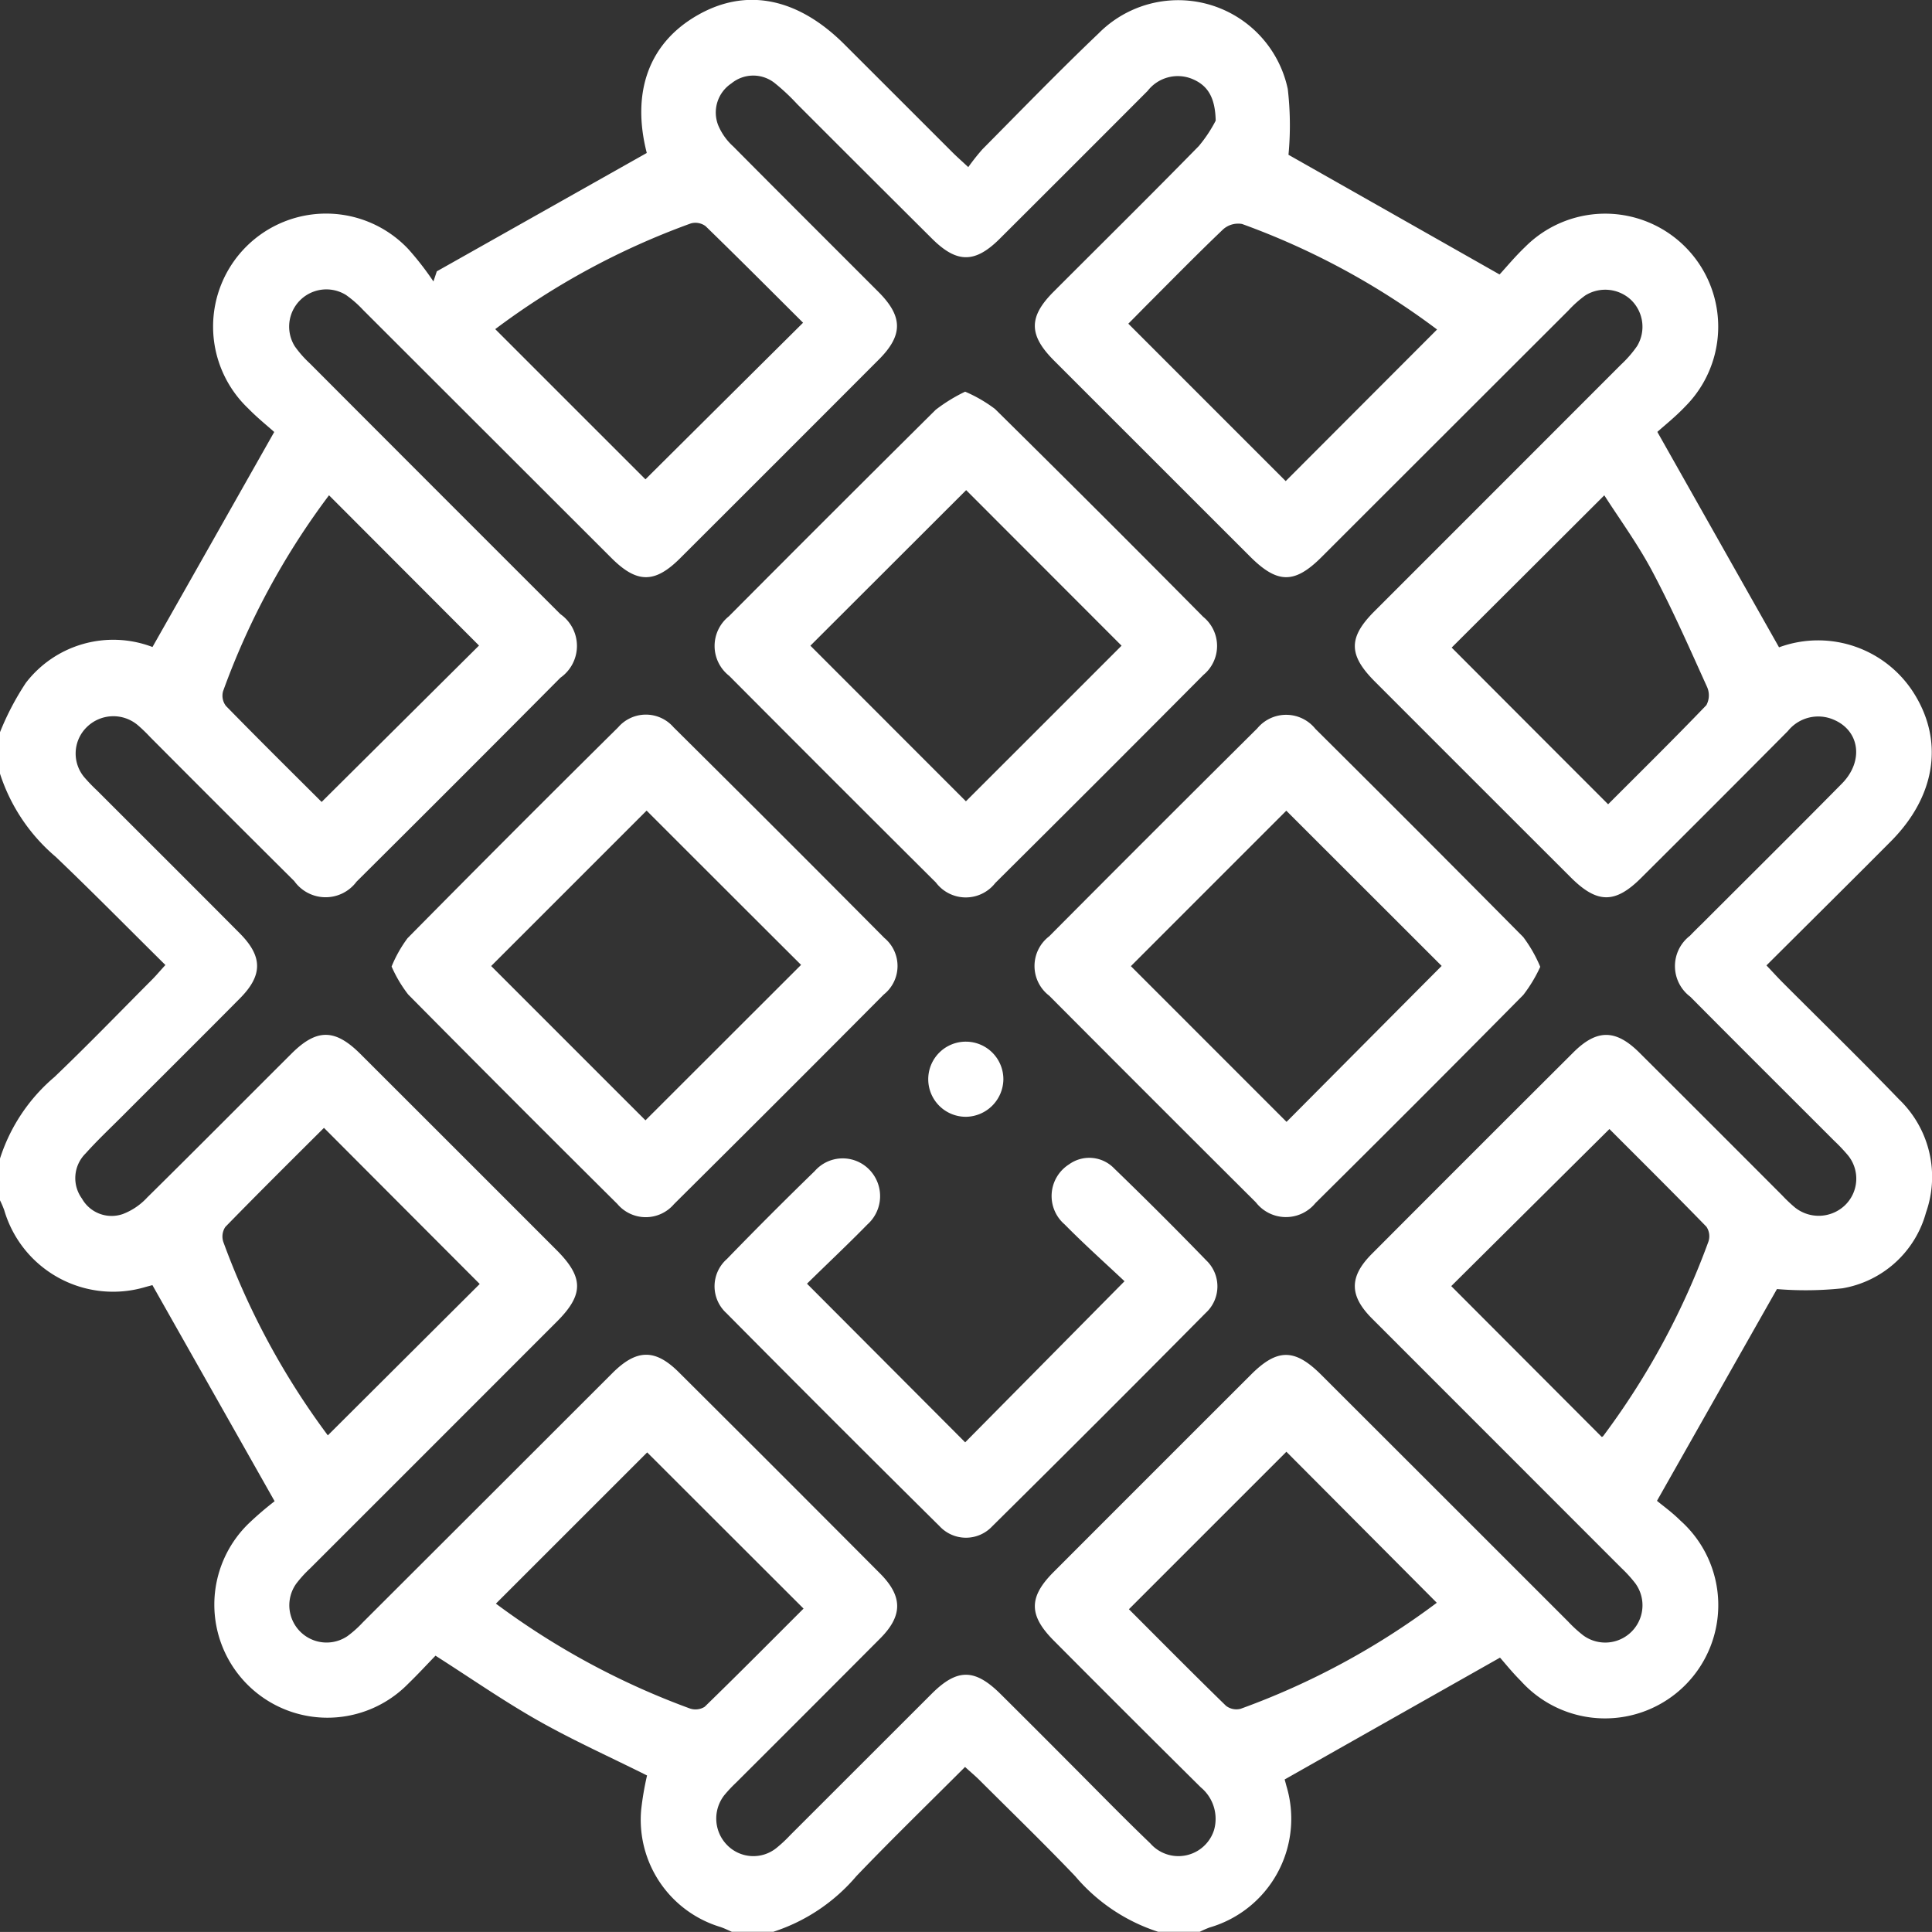 <svg xmlns="http://www.w3.org/2000/svg" width="95.399" height="95.396" viewBox="0 0 95.399 95.396"><rect x="0" y="0" width="95.399" height="95.396" fill="#333333" stroke="none"/><g transform="translate(-6.44 -5.563)"><path d="M6.44,43.766V41.718a13.511,13.511,0,0,1,1.274-2.433,5.439,5.439,0,0,1,6.255-1.774c2-3.523,3.956-6.984,6.012-10.617-.323-.291-.834-.7-1.286-1.164A5.579,5.579,0,1,1,26.6,17.861a14.55,14.55,0,0,1,1.242,1.6c.055-.167.112-.331.167-.5l10.368-5.845c-.769-3,.1-5.447,2.543-6.823,2.386-1.349,4.919-.834,7.218,1.463q2.669,2.665,5.335,5.332c.209.209.433.406.779.727a10.862,10.862,0,0,1,.7-.883c1.9-1.916,3.782-3.859,5.735-5.72a5.53,5.53,0,0,1,9.341,2.747,15.448,15.448,0,0,1,.035,3.247c3.362,1.906,6.823,3.867,10.423,5.91.333-.361.771-.891,1.264-1.361a5.58,5.58,0,0,1,7.905,7.878c-.485.513-1.045.955-1.378,1.257,2.078,3.678,4.033,7.141,6.009,10.637a5.592,5.592,0,0,1,6.738,2.394c1.4,2.341.953,5-1.209,7.179q-1.247,1.254-2.5,2.5l-3.65,3.633c.306.323.53.57.766.809,1.928,1.933,3.887,3.839,5.783,5.808a5.3,5.3,0,0,1,1.329,5.586,5.182,5.182,0,0,1-4.13,3.742,17.168,17.168,0,0,1-3.23.037c-1.9,3.349-3.844,6.785-5.924,10.456.259.219.741.562,1.155.975a5.593,5.593,0,1,1-7.873,7.923c-.433-.43-.816-.913-1.033-1.155-3.678,2.08-7.119,4.026-10.635,6.017-.007-.03.042.142.087.316a5.592,5.592,0,0,1-3.792,6.992,4.994,4.994,0,0,0-.488.214h-2.05a8.978,8.978,0,0,1-4.1-2.749c-1.543-1.615-3.148-3.17-4.73-4.748-.211-.211-.443-.4-.707-.644-1.831,1.831-3.633,3.581-5.367,5.392a9.019,9.019,0,0,1-4.1,2.747h-2.05c-.192-.082-.381-.177-.577-.241a5.531,5.531,0,0,1-3.9-5.77,14.565,14.565,0,0,1,.291-1.707c-1.826-.913-3.64-1.727-5.36-2.7s-3.344-2.105-5.086-3.215c-.435.45-.876.928-1.341,1.378a5.583,5.583,0,1,1-7.9-7.89A16.049,16.049,0,0,1,20,79.691c-2.105-3.725-4.051-7.164-6.034-10.67.022-.007-.152.04-.326.087a5.6,5.6,0,0,1-6.992-3.792,5.017,5.017,0,0,0-.211-.49V62.779a8.778,8.778,0,0,1,2.687-4.031c1.637-1.563,3.212-3.195,4.812-4.8.212-.211.4-.44.672-.734-1.839-1.819-3.6-3.608-5.414-5.34A9.016,9.016,0,0,1,6.44,43.766ZM66.469,11.521c-.025-1.174-.411-1.759-1.184-2.07a1.883,1.883,0,0,0-2.177.6q-3.65,3.661-7.31,7.308c-1.219,1.212-2.115,1.207-3.342-.017Q49.122,14.026,45.8,10.7a10.2,10.2,0,0,0-1.085-1.018,1.7,1.7,0,0,0-2.16,0,1.723,1.723,0,0,0-.652,2.065,2.94,2.94,0,0,0,.741,1.045c2.381,2.4,4.78,4.79,7.171,7.184,1.214,1.217,1.224,2.137.017,3.344q-4.9,4.912-9.811,9.811c-1.254,1.252-2.137,1.242-3.4-.025q-6.129-6.121-12.255-12.242a5.456,5.456,0,0,0-.839-.734A1.838,1.838,0,0,0,21,22.669a5.439,5.439,0,0,0,.737.836q6.184,6.2,12.376,12.384a1.917,1.917,0,0,1,0,3.138Q29.1,44.076,24.044,49.1a1.9,1.9,0,0,1-3.073-.03q-3.568-3.546-7.114-7.109a7.818,7.818,0,0,0-.6-.58,1.87,1.87,0,0,0-2.536.09A1.821,1.821,0,0,0,10.653,44a8.3,8.3,0,0,0,.582.6c2.349,2.349,4.7,4.69,7.044,7.049,1.137,1.145,1.14,2.07.01,3.21-1.921,1.941-3.862,3.864-5.793,5.8-.615.615-1.249,1.212-1.829,1.859a1.714,1.714,0,0,0-.182,2.227,1.681,1.681,0,0,0,2.018.766,3.176,3.176,0,0,0,1.207-.819c2.386-2.354,4.748-4.735,7.121-7.1,1.244-1.242,2.147-1.242,3.406.015q4.845,4.837,9.682,9.679c1.349,1.351,1.354,2.2.017,3.538Q27.85,76.916,21.755,83.006a5.967,5.967,0,0,0-.687.756A1.839,1.839,0,0,0,23.6,86.35a5.467,5.467,0,0,0,.761-.682q6.162-6.151,12.322-12.307c1.187-1.184,2.1-1.207,3.27-.045q4.983,4.96,9.943,9.943c1.125,1.13,1.125,2.085.007,3.207q-3.549,3.564-7.109,7.114a7,7,0,0,0-.575.61,1.867,1.867,0,0,0,.109,2.463,1.813,1.813,0,0,0,2.456.157,6.815,6.815,0,0,0,.679-.634q3.493-3.49,6.982-6.977c1.262-1.259,2.13-1.252,3.409.02q1.683,1.672,3.359,3.357c1.339,1.339,2.66,2.7,4.026,4.009a1.845,1.845,0,0,0,3.15-.664,2.018,2.018,0,0,0-.654-2.1q-3.639-3.605-7.251-7.238c-1.254-1.254-1.259-2.157-.015-3.4q4.871-4.878,9.746-9.746c1.3-1.3,2.162-1.291,3.469.015q6.095,6.087,12.187,12.18a6.347,6.347,0,0,0,.754.689,1.84,1.84,0,0,0,2.565-2.575,6.567,6.567,0,0,0-.687-.756q-6.155-6.158-12.312-12.317c-1.132-1.132-1.137-2.068-.007-3.2q4.964-4.979,9.945-9.943c1.164-1.162,2.1-1.15,3.272.022q3.527,3.516,7.047,7.044a7.4,7.4,0,0,0,.607.577,1.878,1.878,0,0,0,2.466-.077,1.822,1.822,0,0,0,.134-2.526,8.622,8.622,0,0,0-.642-.674c-2.369-2.371-4.748-4.735-7.109-7.116a1.887,1.887,0,0,1-.02-3.008c.192-.2.393-.4.592-.592,2.3-2.3,4.621-4.6,6.91-6.92,1.09-1.1.893-2.605-.391-3.155a1.92,1.92,0,0,0-2.272.555q-3.609,3.635-7.241,7.248c-1.286,1.286-2.175,1.281-3.474-.015q-4.845-4.837-9.682-9.679c-1.309-1.311-1.314-2.172-.02-3.466q6.091-6.091,12.18-12.185a5.6,5.6,0,0,0,.791-.911,1.843,1.843,0,0,0-.321-2.3,1.863,1.863,0,0,0-2.239-.2,5.573,5.573,0,0,0-.831.741Q77.794,26.977,71.7,33.067c-1.336,1.336-2.182,1.329-3.536-.025q-4.841-4.837-9.682-9.679c-1.254-1.257-1.257-2.157-.012-3.4,2.391-2.394,4.8-4.772,7.166-7.189A6.866,6.866,0,0,0,66.469,11.521ZM77.4,21.833a36.961,36.961,0,0,0-9.629-5.21,1.115,1.115,0,0,0-.931.261c-1.324,1.262-2.6,2.568-3.894,3.862-.294.3-.585.595-.791.8l7.771,7.773ZM22.322,45.162c2.685-2.667,5.287-5.253,7.771-7.723l-7.407-7.42A37.055,37.055,0,0,0,17.453,39.7a.83.83,0,0,0,.142.719C19.192,42.054,20.819,43.664,22.322,45.162Zm.306,31.277,7.5-7.475c-2.481-2.486-5.059-5.069-7.691-7.709-1.607,1.6-3.255,3.235-4.872,4.894a.853.853,0,0,0-.1.732A37.431,37.431,0,0,0,22.628,76.439ZM85.847,45.277c1.592-1.595,3.245-3.222,4.85-4.894a1.016,1.016,0,0,0,.035-.9c-.866-1.913-1.714-3.842-2.7-5.7-.717-1.351-1.63-2.6-2.374-3.762q-3.885,3.878-7.537,7.519Q81.871,41.3,85.847,45.277Zm-.321,31.235c-.02.01.052,0,.082-.045a37.428,37.428,0,0,0,5.193-9.6.842.842,0,0,0-.1-.729c-1.615-1.662-3.26-3.292-4.79-4.825Q81.894,65.3,78.1,69.069C80.535,71.51,83.02,74,85.526,76.511Zm-8.139,8.194Q73.55,80.85,69.96,77.248l-7.776,7.776c1.545,1.545,3.155,3.173,4.795,4.77a.842.842,0,0,0,.719.147A37.3,37.3,0,0,0,77.387,84.705ZM30.894,21.815l7.417,7.417c2.528-2.513,5.131-5.1,7.783-7.733-1.56-1.555-3.175-3.177-4.817-4.772a.844.844,0,0,0-.724-.132A37.075,37.075,0,0,0,30.894,21.815Zm7.5,55.468-7.467,7.465A37.734,37.734,0,0,0,40.5,89.923a.856.856,0,0,0,.734-.08c1.662-1.615,3.294-3.262,4.884-4.85C43.467,82.344,40.87,79.751,38.4,77.283Z" fill="#fff"/><path d="M160.623,83.29a6.982,6.982,0,0,1,1.473.853q5.169,5.1,10.281,10.264a1.854,1.854,0,0,1,.01,2.871q-5.121,5.154-10.274,10.271a1.846,1.846,0,0,1-2.934-.022q-5.117-5.091-10.209-10.207a1.871,1.871,0,0,1-.015-2.936q5.091-5.117,10.214-10.2A8.144,8.144,0,0,1,160.623,83.29Zm.05,4.862-7.691,7.681,7.679,7.684c2.543-2.54,5.138-5.136,7.686-7.684Z" transform="translate(-106.526 -58.387)" fill="#fff"/><path d="M84.15,159.824a6.371,6.371,0,0,1,.789-1.4q5.169-5.236,10.4-10.413a1.808,1.808,0,0,1,2.735,0q5.225,5.181,10.406,10.4a1.8,1.8,0,0,1-.032,2.8Q103.292,166.4,98.1,171.551a1.832,1.832,0,0,1-2.8,0q-5.188-5.151-10.331-10.346A6.55,6.55,0,0,1,84.15,159.824Zm12.593-7.7L89.067,159.8c2.531,2.531,5.128,5.131,7.619,7.619l7.684-7.676C101.856,157.239,99.276,154.659,96.743,152.126Z" transform="translate(-58.374 -106.536)" fill="#fff"/><path d="M236.705,159.865a7.137,7.137,0,0,1-.836,1.388q-5.106,5.166-10.266,10.279a1.879,1.879,0,0,1-2.939-.035q-5.113-5.091-10.207-10.207a1.844,1.844,0,0,1,0-2.931q5.121-5.151,10.276-10.269a1.851,1.851,0,0,1,2.869.025q5.154,5.121,10.264,10.281A6.8,6.8,0,0,1,236.705,159.865Zm-4.869-.045-7.671-7.664c-2.543,2.543-5.138,5.138-7.674,7.676l7.686,7.689C226.71,164.974,229.3,162.368,231.836,159.821Z" transform="translate(-154.21 -106.562)" fill="#fff"/><path d="M152.8,241.551l7.811,7.833c2.54-2.568,5.126-5.181,7.868-7.955-.908-.856-1.966-1.8-2.961-2.809a1.849,1.849,0,0,1,.221-2.961,1.705,1.705,0,0,1,2.229.2q2.31,2.232,4.546,4.539a1.774,1.774,0,0,1-.03,2.6q-5.24,5.292-10.535,10.53a1.776,1.776,0,0,1-2.6,0q-5.292-5.24-10.535-10.53a1.792,1.792,0,0,1,.027-2.662q2.139-2.206,4.342-4.347a1.833,1.833,0,0,1,2.665-.1,1.874,1.874,0,0,1-.065,2.737C154.809,239.62,153.791,240.578,152.8,241.551Z" transform="translate(-106.512 -172.601)" fill="#fff"/><path d="M192.533,215.989a1.855,1.855,0,1,1,1.826-1.836A1.875,1.875,0,0,1,192.533,215.989Z" transform="translate(-138.374 -155.281)" fill="#fff"/></g></svg>